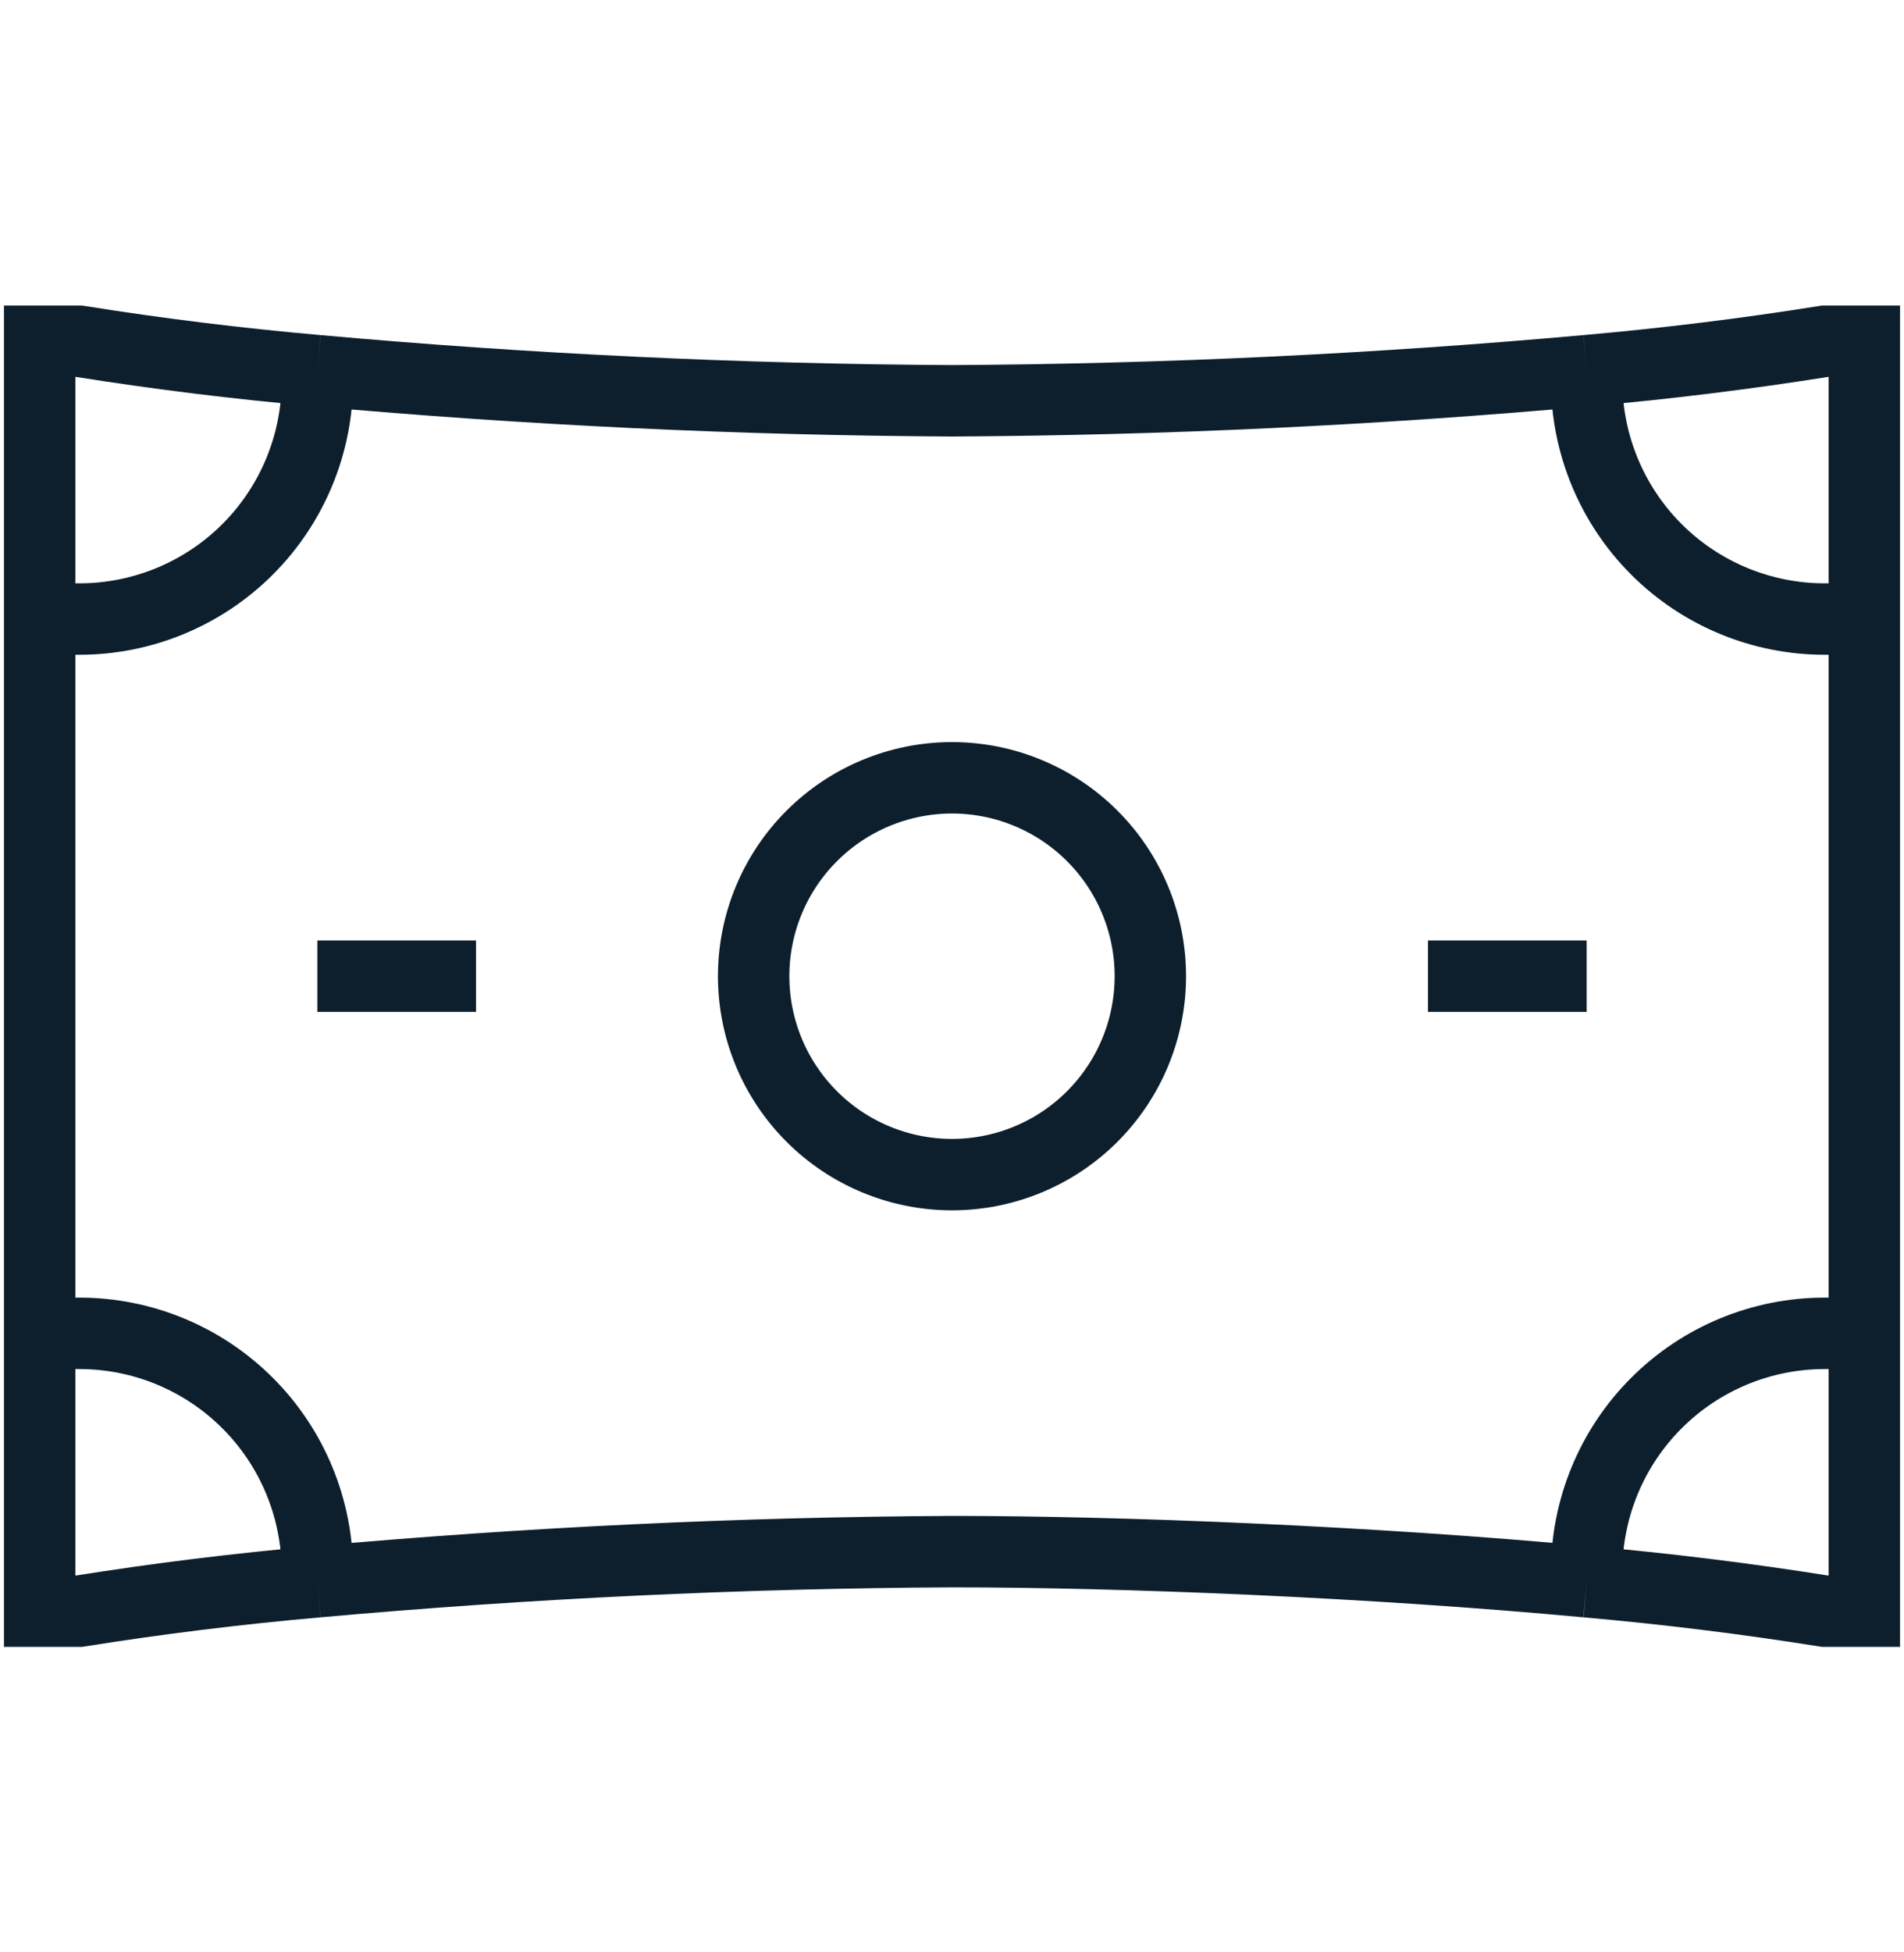 <svg width="40" height="41" viewBox="0 0 40 41" fill="none" xmlns="http://www.w3.org/2000/svg">
<path d="M6.667 20.5H10M30 20.5H33.333M0.833 28V33.834H1.667C3.326 33.57 4.993 33.364 6.667 33.217M0.833 28H1.667C2.993 28 4.264 28.527 5.202 29.465C6.14 30.402 6.667 31.674 6.667 33V33.217M0.833 28V13M6.667 33.217C11.1 32.819 15.549 32.607 20 32.584C23.557 32.584 28.802 32.795 33.333 33.217M0.833 13V7.167H1.667C3.326 7.431 4.993 7.637 6.667 7.784M0.833 13H1.667C2.993 13 4.264 12.473 5.202 11.536C6.14 10.598 6.667 9.326 6.667 8V7.784M33.333 33.217C35.007 33.364 36.674 33.57 38.333 33.834H39.167V28M33.333 33.217V33C33.333 31.674 33.86 30.402 34.798 29.465C35.735 28.527 37.007 28 38.333 28H39.167M39.167 28V13M39.167 13V7.167H38.333C36.674 7.431 35.007 7.637 33.333 7.784M39.167 13H38.333C37.007 13 35.735 12.473 34.798 11.536C33.86 10.598 33.333 9.326 33.333 8V7.784M33.333 7.784C28.9 8.182 24.451 8.393 20 8.417C15.549 8.393 11.1 8.182 6.667 7.784M20 24.667C18.895 24.667 17.835 24.228 17.054 23.447C16.272 22.665 15.833 21.605 15.833 20.5C15.833 19.395 16.272 18.335 17.054 17.554C17.835 16.773 18.895 16.334 20 16.334C21.105 16.334 22.165 16.773 22.946 17.554C23.728 18.335 24.167 19.395 24.167 20.5C24.167 21.605 23.728 22.665 22.946 23.447C22.165 24.228 21.105 24.667 20 24.667Z" stroke="#0D1F2D" stroke-width="1.5"/>
</svg>
